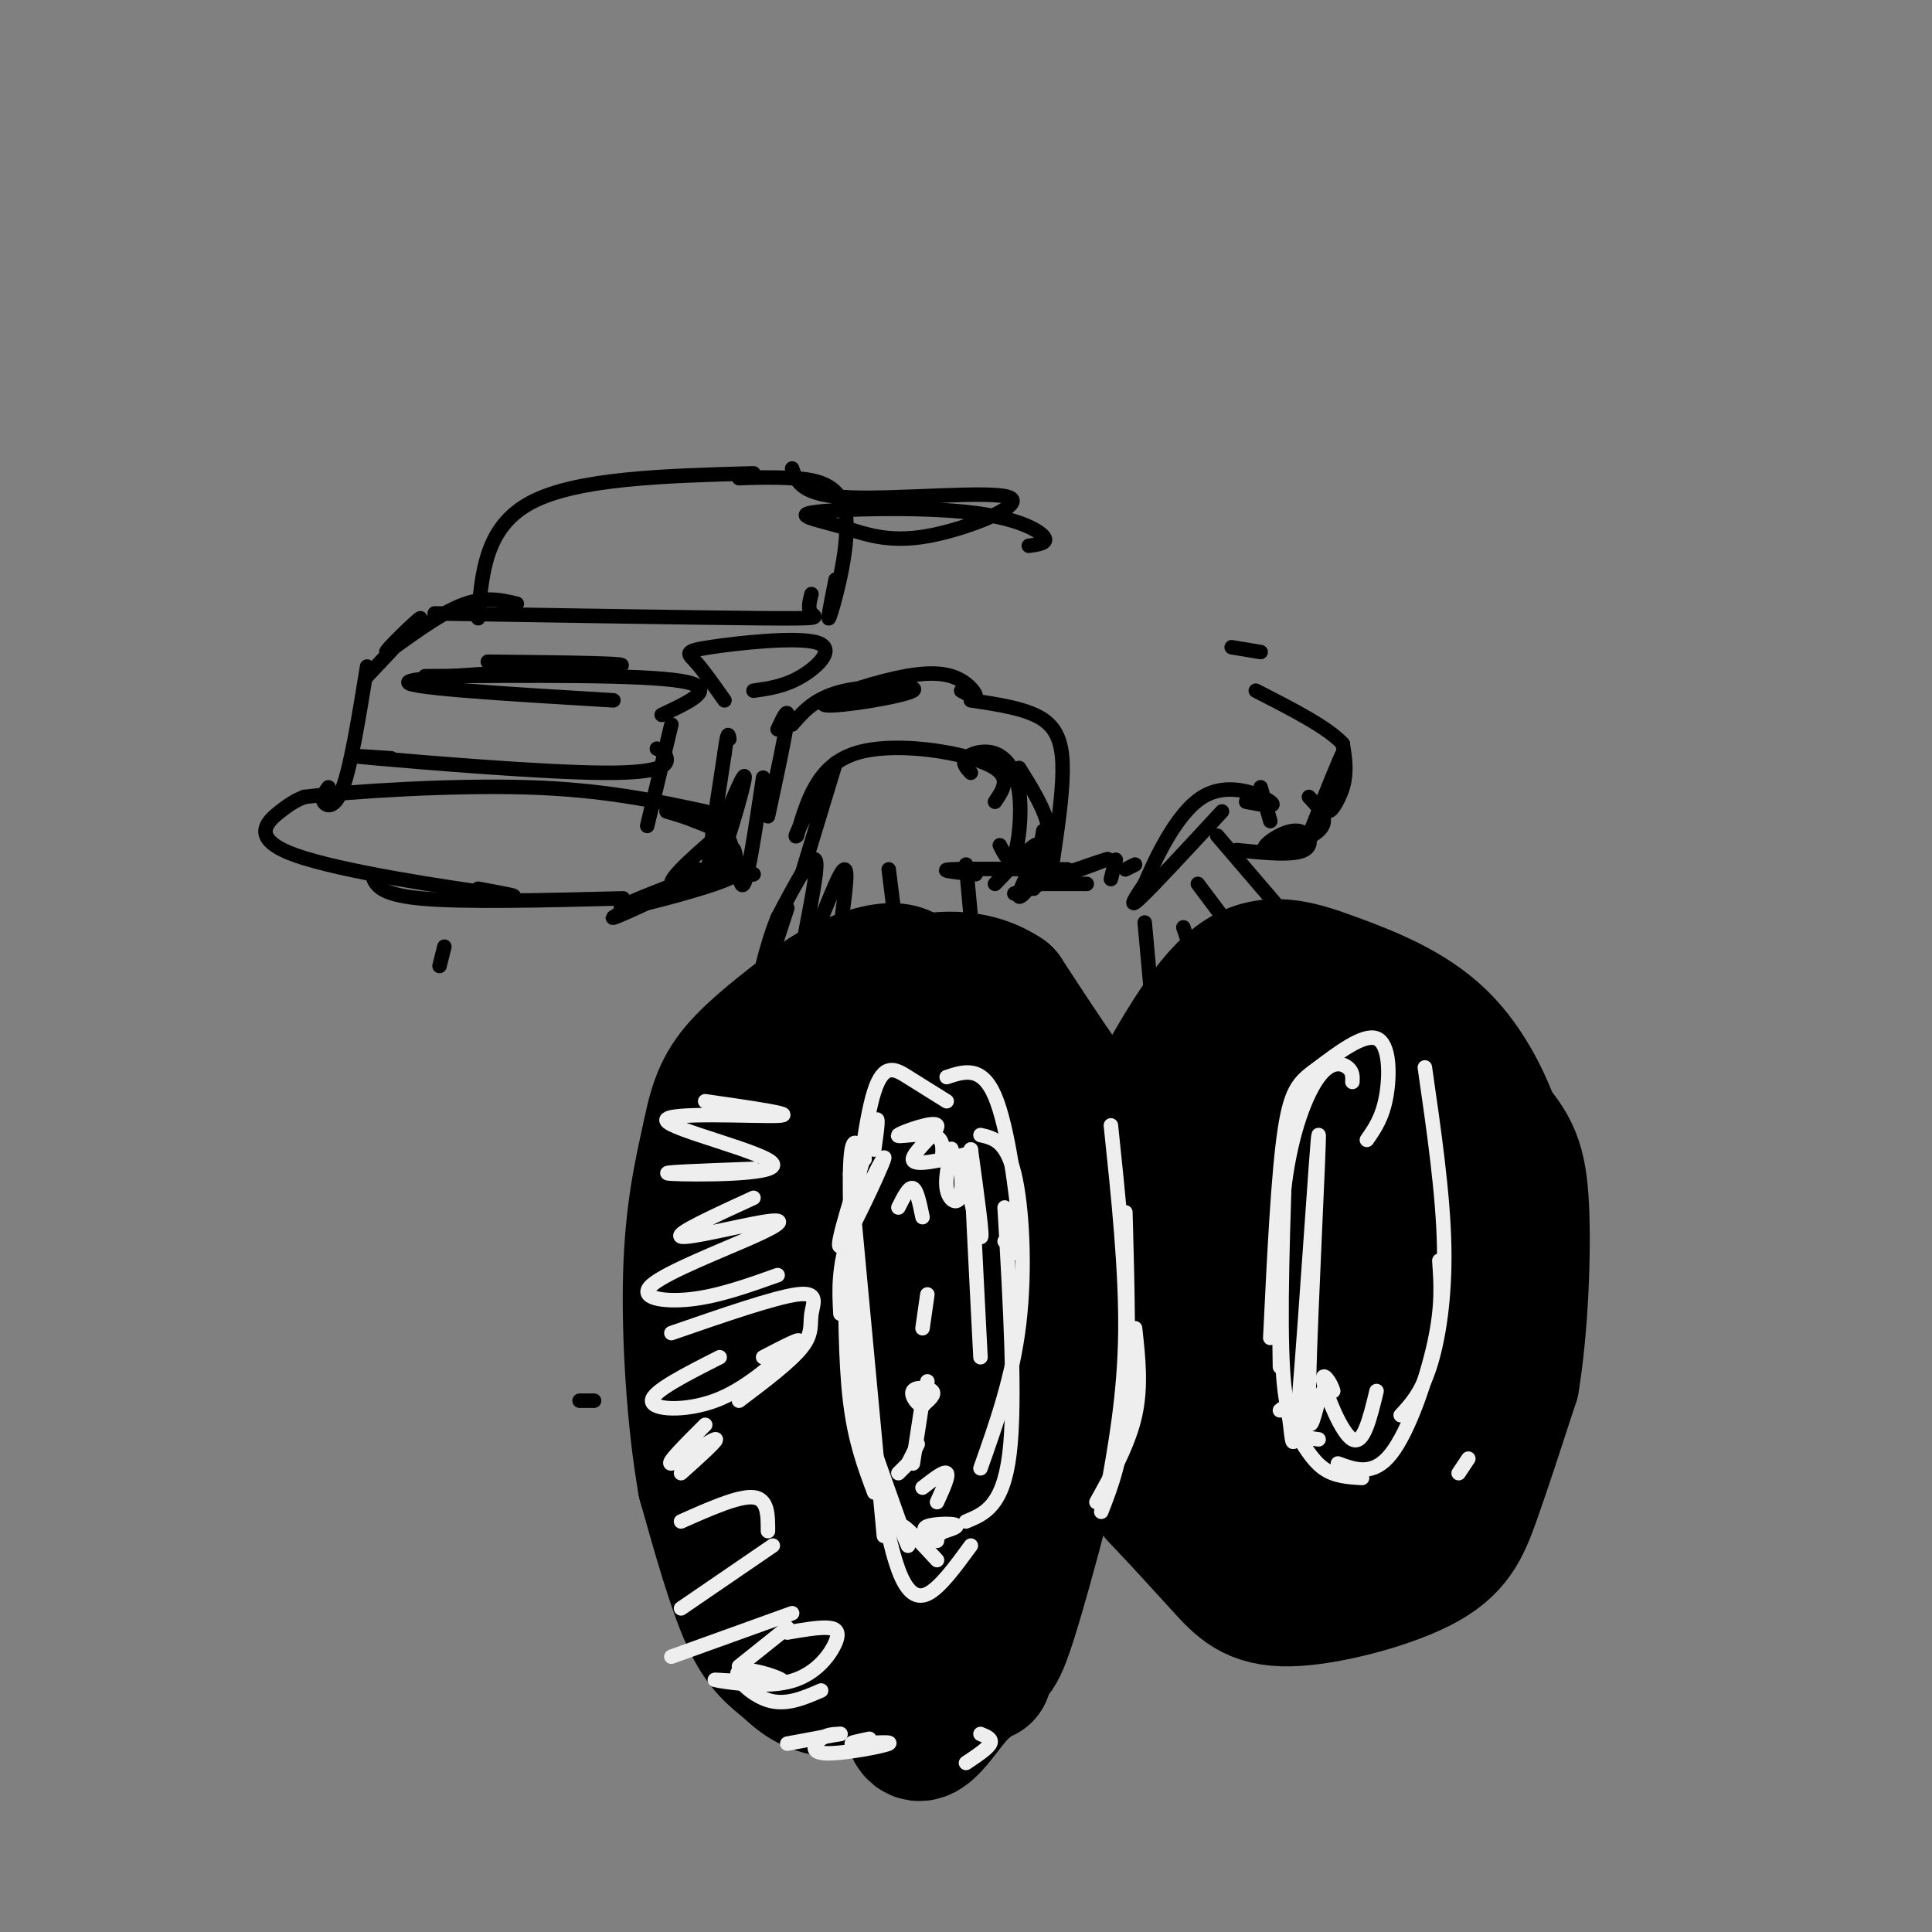 <svg viewBox='0 0 400 400' version='1.1' xmlns='http://www.w3.org/2000/svg' xmlns:xlink='http://www.w3.org/1999/xlink'><rect x="0" y="0" width="400" height="400" fill="#808080" stroke="none"/><g fill='none' stroke='rgb(0,0,0)' stroke-width='28' stroke-linecap='round' stroke-linejoin='round'><path d='M312,251c-0.024,-4.281 -0.048,-8.561 -2,-15c-1.952,-6.439 -5.833,-15.035 -12,-21c-6.167,-5.965 -14.622,-9.298 -22,-12c-7.378,-2.702 -13.679,-4.772 -20,0c-6.321,4.772 -12.660,16.386 -19,28'/><path d='M237,231c-3.990,6.327 -4.464,8.146 -4,20c0.464,11.854 1.866,33.744 3,45c1.134,11.256 2.001,11.879 5,15c2.999,3.121 8.130,8.740 12,13c3.870,4.260 6.481,7.163 14,7c7.519,-0.163 19.947,-3.390 27,-7c7.053,-3.610 8.729,-7.603 11,-14c2.271,-6.397 5.135,-15.199 8,-24'/><path d='M313,286c1.844,-11.040 2.455,-26.640 2,-36c-0.455,-9.360 -1.976,-12.479 -7,-18c-5.024,-5.521 -13.550,-13.445 -22,-15c-8.450,-1.555 -16.825,3.257 -23,7c-6.175,3.743 -10.150,6.416 -14,12c-3.850,5.584 -7.575,14.080 -10,22c-2.425,7.920 -3.550,15.263 -1,25c2.550,9.737 8.775,21.869 15,34'/><path d='M253,317c4.072,6.922 6.751,7.228 11,7c4.249,-0.228 10.068,-0.989 15,-4c4.932,-3.011 8.976,-8.270 13,-16c4.024,-7.730 8.029,-17.930 10,-26c1.971,-8.070 1.910,-14.008 -2,-22c-3.910,-7.992 -11.668,-18.036 -16,-23c-4.332,-4.964 -5.238,-4.847 -8,-4c-2.762,0.847 -7.381,2.423 -12,4'/><path d='M264,233c-4.217,1.512 -8.759,3.291 -11,14c-2.241,10.709 -2.180,30.350 -1,41c1.180,10.650 3.479,12.311 6,15c2.521,2.689 5.264,6.405 8,8c2.736,1.595 5.464,1.069 9,-1c3.536,-2.069 7.881,-5.679 11,-9c3.119,-3.321 5.013,-6.351 4,-18c-1.013,-11.649 -4.931,-31.916 -8,-40c-3.069,-8.084 -5.288,-3.984 -8,-2c-2.712,1.984 -5.918,1.853 -8,6c-2.082,4.147 -3.041,12.574 -4,21'/><path d='M262,268c-0.479,5.833 0.324,9.917 2,14c1.676,4.083 4.226,8.167 7,8c2.774,-0.167 5.771,-4.583 6,-12c0.229,-7.417 -2.310,-17.833 -4,-22c-1.690,-4.167 -2.532,-2.083 -4,0c-1.468,2.083 -3.562,4.167 -4,7c-0.438,2.833 0.781,6.417 2,10'/><path d='M200,344c1.812,-0.249 3.624,-0.498 5,-1c1.376,-0.502 2.317,-1.258 7,-18c4.683,-16.742 13.107,-49.469 15,-69c1.893,-19.531 -2.745,-25.866 -7,-32c-4.255,-6.134 -8.128,-12.067 -12,-18'/><path d='M208,206c-5.389,-3.726 -12.861,-4.040 -19,-2c-6.139,2.040 -10.944,6.433 -15,11c-4.056,4.567 -7.361,9.306 -10,17c-2.639,7.694 -4.611,18.341 -5,31c-0.389,12.659 0.806,27.329 2,42'/><path d='M161,305c0.518,10.177 0.812,14.619 2,20c1.188,5.381 3.271,11.702 6,15c2.729,3.298 6.102,3.575 10,5c3.898,1.425 8.319,3.999 14,0c5.681,-3.999 12.623,-14.571 17,-29c4.377,-14.429 6.188,-32.714 8,-51'/><path d='M218,265c0.916,-18.100 -0.794,-37.849 -4,-47c-3.206,-9.151 -7.909,-7.703 -13,-7c-5.091,0.703 -10.571,0.663 -15,5c-4.429,4.337 -7.808,13.052 -10,17c-2.192,3.948 -3.198,3.128 -3,18c0.198,14.872 1.599,45.436 3,76'/><path d='M176,327c1.459,14.313 3.606,12.095 5,13c1.394,0.905 2.034,4.932 5,3c2.966,-1.932 8.259,-9.821 12,-30c3.741,-20.179 5.931,-52.646 6,-71c0.069,-18.354 -1.981,-22.595 -4,-26c-2.019,-3.405 -4.005,-5.973 -5,-4c-0.995,1.973 -0.997,8.486 -1,15'/><path d='M194,227c0.644,4.556 2.756,8.444 2,29c-0.756,20.556 -4.378,57.778 -8,95'/><path d='M188,351c0.452,14.976 5.583,4.917 10,0c4.417,-4.917 8.119,-4.690 4,-4c-4.119,0.690 -16.060,1.845 -28,3'/><path d='M174,350c-6.452,-0.405 -8.583,-2.917 -11,-5c-2.417,-2.083 -5.119,-3.738 -8,-10c-2.881,-6.262 -5.940,-17.131 -9,-28'/><path d='M146,307c-2.244,-12.622 -3.356,-30.178 -3,-43c0.356,-12.822 2.178,-20.911 4,-29'/><path d='M147,235c1.422,-7.222 2.978,-10.778 7,-15c4.022,-4.222 10.511,-9.111 17,-14'/><path d='M171,206c5.311,-3.378 10.089,-4.822 13,-5c2.911,-0.178 3.956,0.911 5,2'/></g>
<g fill='none' stroke='rgb(238,238,238)' stroke-width='3' stroke-linecap='round' stroke-linejoin='round'><path d='M194,323c-3.000,-3.250 -6.000,-6.500 -7,-7c-1.000,-0.500 0.000,1.750 1,4'/><path d='M188,320c-1.667,-4.500 -6.333,-17.750 -11,-31'/><path d='M181,309c-2.000,-5.333 -4.000,-10.667 -5,-19c-1.000,-8.333 -1.000,-19.667 -1,-31'/><path d='M178,298c-1.083,-22.667 -2.167,-45.333 -2,-55c0.167,-9.667 1.583,-6.333 3,-3'/><path d='M174,272c-0.256,-4.804 -0.512,-9.607 2,-17c2.512,-7.393 7.792,-17.375 7,-15c-0.792,2.375 -7.655,17.107 -9,18c-1.345,0.893 2.827,-12.054 7,-25'/><path d='M181,233c1.167,-3.333 0.583,0.833 0,5'/><path d='M194,319c-1.780,-1.188 -3.560,-2.376 -2,-3c1.560,-0.624 6.459,-0.683 6,0c-0.459,0.683 -6.278,2.107 -7,2c-0.722,-0.107 3.651,-1.745 5,-2c1.349,-0.255 -0.325,0.872 -2,2'/><path d='M200,239c-5.510,1.284 -11.021,2.568 -11,1c0.021,-1.568 5.573,-5.987 5,-7c-0.573,-1.013 -7.270,1.381 -8,2c-0.730,0.619 4.506,-0.537 7,0c2.494,0.537 2.247,2.769 2,5'/><path d='M195,240c0.877,-0.096 2.069,-2.835 2,-2c-0.069,0.835 -1.400,5.246 -1,8c0.400,2.754 2.530,3.852 3,1c0.470,-2.852 -0.720,-9.652 0,-7c0.720,2.652 3.348,14.758 4,16c0.652,1.242 -0.674,-8.379 -2,-18'/><path d='M201,238c0.000,4.167 1.000,23.583 2,43'/><path d='M194,311c1.250,-2.750 2.500,-5.500 2,-6c-0.500,-0.500 -2.750,1.250 -5,3'/><path d='M186,305c0.000,0.000 2.000,-2.000 2,-2'/><path d='M188,303c0.000,0.000 2.000,-4.000 2,-4'/><path d='M189,303c0.000,0.000 2.000,-13.000 2,-13'/><path d='M191,291c1.351,-1.149 2.702,-2.298 2,-3c-0.702,-0.702 -3.458,-0.958 -4,0c-0.542,0.958 1.131,3.131 2,3c0.869,-0.131 0.935,-2.565 1,-5'/><path d='M191,275c0.000,0.000 1.000,-7.000 1,-7'/><path d='M191,252c-0.583,-2.833 -1.167,-5.667 -2,-6c-0.833,-0.333 -1.917,1.833 -3,4'/><path d='M200,315c3.833,-1.583 7.667,-3.167 9,-14c1.333,-10.833 0.167,-30.917 -1,-51'/><path d='M203,304c3.333,-9.400 6.667,-18.800 8,-30c1.333,-11.200 0.667,-24.200 -1,-31c-1.667,-6.800 -4.333,-7.400 -7,-8'/><path d='M208,257c0.643,0.631 1.286,1.262 2,2c0.714,0.738 1.500,1.583 1,-5c-0.500,-6.583 -2.286,-20.595 -5,-27c-2.714,-6.405 -6.357,-5.202 -10,-4'/><path d='M196,228c-2.711,-1.689 -5.422,-3.378 -8,-5c-2.578,-1.622 -5.022,-3.178 -7,3c-1.978,6.178 -3.489,20.089 -5,34'/><path d='M176,243c0.000,0.000 7.000,75.000 7,75'/><path d='M182,308c1.222,6.400 2.444,12.800 4,17c1.556,4.200 3.444,6.200 6,5c2.556,-1.200 5.778,-5.600 9,-10'/><path d='M180,360c-2.440,0.506 -4.880,1.011 -3,1c1.880,-0.011 8.081,-0.539 7,0c-1.081,0.539 -9.445,2.145 -13,2c-3.555,-0.145 -2.301,-2.041 -1,-3c1.301,-0.959 2.651,-0.979 4,-1'/><path d='M174,359c-1.167,0.167 -6.083,1.083 -11,2'/><path d='M170,350c-3.643,1.583 -7.286,3.167 -11,2c-3.714,-1.167 -7.500,-5.083 -6,-6c1.500,-0.917 8.286,1.167 9,2c0.714,0.833 -4.643,0.417 -10,0'/><path d='M152,348c-2.989,-0.116 -5.461,-0.407 -3,0c2.461,0.407 9.856,1.511 15,0c5.144,-1.511 8.039,-5.638 9,-8c0.961,-2.362 -0.011,-2.961 -2,-3c-1.989,-0.039 -4.994,0.480 -8,1'/><path d='M200,365c2.250,-1.500 4.500,-3.000 5,-4c0.500,-1.000 -0.750,-1.500 -2,-2'/><path d='M163,337c0.000,0.000 -10.000,8.000 -10,8'/><path d='M164,334c0.000,0.000 -25.000,9.000 -25,9'/><path d='M141,333c0.000,0.000 19.000,-13.000 19,-13'/><path d='M159,317c0.000,-3.333 0.000,-6.667 -3,-7c-3.000,-0.333 -9.000,2.333 -15,5'/><path d='M141,305c4.111,-3.689 8.222,-7.378 7,-7c-1.222,0.378 -7.778,4.822 -9,5c-1.222,0.178 2.889,-3.911 7,-8'/><path d='M149,281c-6.978,3.533 -13.956,7.067 -14,9c-0.044,1.933 6.844,2.267 13,0c6.156,-2.267 11.578,-7.133 17,-12'/><path d='M165,278c1.667,-1.500 -2.667,0.750 -7,3'/><path d='M153,290c5.333,-4.024 10.667,-8.048 13,-11c2.333,-2.952 1.667,-4.833 2,-7c0.333,-2.167 1.667,-4.619 -3,-4c-4.667,0.619 -15.333,4.310 -26,8'/><path d='M161,264c-6.124,2.184 -12.247,4.368 -18,5c-5.753,0.632 -11.135,-0.286 -8,-3c3.135,-2.714 14.789,-7.222 21,-10c6.211,-2.778 6.980,-3.825 2,-3c-4.980,0.825 -15.709,3.521 -17,3c-1.291,-0.521 6.854,-4.261 15,-8'/><path d='M156,242c-10.437,0.380 -20.874,0.759 -17,1c3.874,0.241 22.059,0.343 21,-2c-1.059,-2.343 -21.362,-7.131 -22,-9c-0.638,-1.869 18.389,-0.820 23,-1c4.611,-0.180 -5.195,-1.590 -15,-3'/><path d='M227,311c3.333,-6.000 6.667,-12.000 8,-18c1.333,-6.000 0.667,-12.000 0,-18'/><path d='M228,313c2.083,-5.333 4.167,-10.667 5,-21c0.833,-10.333 0.417,-25.667 0,-41'/><path d='M229,310c1.917,-10.583 3.833,-21.167 4,-34c0.167,-12.833 -1.417,-27.917 -3,-43'/><path d='M282,306c-2.833,-0.167 -5.667,-0.333 -8,-2c-2.333,-1.667 -4.167,-4.833 -6,-8'/><path d='M277,303c3.667,1.333 7.333,2.667 11,-2c3.667,-4.667 7.333,-15.333 9,-23c1.667,-7.667 1.333,-12.333 1,-17'/><path d='M290,293c2.111,-2.267 4.222,-4.533 6,-10c1.778,-5.467 3.222,-14.133 3,-25c-0.222,-10.867 -2.111,-23.933 -4,-37'/><path d='M273,298c-2.917,-0.333 -5.833,-0.667 -7,-10c-1.167,-9.333 -0.583,-27.667 0,-46'/><path d='M265,283c-0.196,-13.649 -0.393,-27.298 1,-38c1.393,-10.702 4.375,-18.458 7,-22c2.625,-3.542 4.893,-2.869 6,-2c1.107,0.869 1.054,1.935 1,3'/><path d='M283,236c1.604,-2.298 3.209,-4.596 4,-9c0.791,-4.404 0.769,-10.912 -2,-12c-2.769,-1.088 -8.284,3.246 -12,6c-3.716,2.754 -5.633,3.930 -7,13c-1.367,9.070 -2.183,26.035 -3,43'/><path d='M265,292c0.759,-0.632 1.519,-1.263 2,2c0.481,3.263 0.684,10.421 2,-5c1.316,-15.421 3.744,-53.422 4,-54c0.256,-0.578 -1.662,36.268 -2,51c-0.338,14.732 0.903,7.352 2,4c1.097,-3.352 2.048,-2.676 3,-2'/><path d='M276,288c-0.286,-1.595 -2.500,-4.583 -2,-2c0.500,2.583 3.714,10.738 6,12c2.286,1.262 3.643,-4.369 5,-10'/><path d='M302,305c0.000,0.000 2.000,-3.000 2,-3'/></g>
<g fill='none' stroke='rgb(0,0,0)' stroke-width='3' stroke-linecap='round' stroke-linejoin='round'><path d='M120,290c0.000,0.000 3.000,0.000 3,0'/><path d='M264,187c0.000,0.000 -12.000,-14.000 -12,-14'/><path d='M254,191c0.000,0.000 -6.000,-8.000 -6,-8'/><path d='M248,201c0.000,0.000 -3.000,-9.000 -3,-9'/><path d='M239,213c0.000,0.000 -2.000,-22.000 -2,-22'/><path d='M201,190c0.000,0.000 -1.000,-11.000 -1,-11'/><path d='M185,188c0.000,0.000 -1.000,-8.000 -1,-8'/><path d='M253,168c-7.167,7.750 -14.333,15.500 -17,18c-2.667,2.500 -0.833,-0.250 1,-3'/><path d='M237,183c1.976,-4.595 6.417,-14.583 12,-18c5.583,-3.417 12.310,-0.262 14,1c1.690,1.262 -1.655,0.631 -5,0'/><path d='M231,178c0.000,0.000 -1.000,4.000 -1,4'/><path d='M215,183c0.000,0.000 10.000,0.000 10,0'/><path d='M233,180c0.000,0.000 2.000,-1.000 2,-1'/><path d='M214,184c0.000,0.000 2.000,-12.000 2,-12'/><path d='M210,185c8.667,-3.167 17.333,-6.333 19,-7c1.667,-0.667 -3.667,1.167 -9,3'/><path d='M221,180c-10.417,-0.083 -20.833,-0.167 -24,0c-3.167,0.167 0.917,0.583 5,1'/><path d='M206,183c4.352,-4.574 8.705,-9.148 9,-8c0.295,1.148 -3.467,8.019 -4,10c-0.533,1.981 2.164,-0.928 4,-4c1.836,-3.072 2.810,-6.306 2,-10c-0.810,-3.694 -3.405,-7.847 -6,-12'/><path d='M218,178c0.956,-6.467 1.911,-12.933 2,-18c0.089,-5.067 -0.689,-8.733 -4,-11c-3.311,-2.267 -9.156,-3.133 -15,-4'/><path d='M261,163c0.000,0.000 2.000,7.000 2,7'/><path d='M256,176c5.871,0.595 11.742,1.190 14,0c2.258,-1.190 0.904,-4.164 -2,-4c-2.904,0.164 -7.359,3.467 -6,4c1.359,0.533 8.531,-1.705 11,-4c2.469,-2.295 0.234,-4.648 -2,-7'/><path d='M271,173c3.387,-8.494 6.774,-16.988 7,-17c0.226,-0.012 -2.708,8.458 -3,11c-0.292,2.542 2.060,-0.845 3,-4c0.940,-3.155 0.470,-6.077 0,-9'/><path d='M278,154c-3.000,-3.333 -10.500,-7.167 -18,-11'/><path d='M199,143c1.553,0.860 3.106,1.719 3,1c-0.106,-0.719 -1.870,-3.017 -5,-4c-3.130,-0.983 -7.626,-0.650 -14,1c-6.374,1.650 -14.626,4.618 -12,5c2.626,0.382 16.130,-1.820 18,-3c1.870,-1.180 -7.894,-1.337 -14,0c-6.106,1.337 -8.553,4.169 -11,7'/><path d='M161,151c1.167,-2.500 2.333,-5.000 2,-2c-0.333,3.000 -2.167,11.500 -4,20'/><path d='M207,175c1.053,2.072 2.105,4.144 3,2c0.895,-2.144 1.632,-8.502 1,-13c-0.632,-4.498 -2.632,-7.134 -5,-8c-2.368,-0.866 -5.105,0.038 -6,1c-0.895,0.962 0.053,1.981 1,3'/><path d='M206,166c1.889,-2.778 3.778,-5.556 -2,-8c-5.778,-2.444 -19.222,-4.556 -27,-2c-7.778,2.556 -9.889,9.778 -12,17'/><path d='M165,173c-1.167,1.167 1.917,-4.417 5,-10'/><path d='M173,158c0.000,0.000 -7.000,23.000 -7,23'/><path d='M174,192c1.042,-7.345 2.083,-14.690 0,-11c-2.083,3.690 -7.292,18.417 -8,18c-0.708,-0.417 3.083,-15.976 3,-20c-0.083,-4.024 -4.042,3.488 -8,11'/><path d='M161,190c-2.400,5.800 -4.400,14.800 -4,15c0.400,0.200 3.200,-8.400 6,-17'/><path d='M158,161c-1.524,10.202 -3.048,20.405 -4,22c-0.952,1.595 -1.333,-5.417 -2,-7c-0.667,-1.583 -1.619,2.262 -1,4c0.619,1.738 2.810,1.369 5,1'/><path d='M156,181c-1.167,0.000 -6.583,-0.500 -12,-1'/><path d='M149,172c2.956,-7.156 5.911,-14.311 5,-10c-0.911,4.311 -5.689,20.089 -7,21c-1.311,0.911 0.844,-13.044 3,-27'/><path d='M150,156c0.667,-5.000 0.833,-4.000 1,-3'/><path d='M151,171c-6.209,5.311 -12.418,10.622 -12,12c0.418,1.378 7.463,-1.177 11,-2c3.537,-0.823 3.568,0.086 -2,2c-5.568,1.914 -16.734,4.833 -19,5c-2.266,0.167 4.367,-2.416 11,-5'/><path d='M146,180c-10.167,5.167 -20.333,10.333 -19,10c1.333,-0.333 14.167,-6.167 20,-10c5.833,-3.833 4.667,-5.667 3,-7c-1.667,-1.333 -3.833,-2.167 -6,-3'/><path d='M144,170c-2.000,-0.833 -4.000,-1.417 -6,-2'/><path d='M129,186c-16.667,0.417 -33.333,0.833 -42,0c-8.667,-0.833 -9.333,-2.917 -10,-5'/><path d='M99,184c5.786,1.077 11.571,2.155 3,1c-8.571,-1.155 -31.500,-4.542 -41,-8c-9.500,-3.458 -5.571,-6.988 -3,-9c2.571,-2.012 3.786,-2.506 5,-3'/><path d='M63,165c9.356,-1.133 30.244,-2.467 46,-2c15.756,0.467 26.378,2.733 37,5'/><path d='M134,171c0.000,0.000 5.000,-21.000 5,-21'/><path d='M137,148c6.083,-2.833 12.167,-5.667 4,-7c-8.167,-1.333 -30.583,-1.167 -53,-1'/><path d='M68,163c-0.756,1.044 -1.511,2.089 -1,3c0.511,0.911 2.289,1.689 4,-3c1.711,-4.689 3.356,-14.844 5,-25'/><path d='M136,155c0.899,0.417 1.798,0.833 2,2c0.202,1.167 -0.292,3.083 -13,3c-12.708,-0.083 -37.631,-2.167 -47,-3c-9.369,-0.833 -3.185,-0.417 3,0'/><path d='M127,145c-22.978,-1.378 -45.956,-2.756 -42,-4c3.956,-1.244 34.844,-2.356 42,-3c7.156,-0.644 -9.422,-0.822 -26,-1'/><path d='M156,143c3.254,-0.456 6.507,-0.912 10,-3c3.493,-2.088 7.225,-5.807 3,-7c-4.225,-1.193 -16.407,0.140 -22,1c-5.593,0.860 -4.598,1.246 -3,3c1.598,1.754 3.799,4.877 6,8'/><path d='M76,140c5.780,-6.125 11.560,-12.250 11,-12c-0.560,0.250 -7.458,6.875 -7,7c0.458,0.125 8.274,-6.250 14,-9c5.726,-2.750 9.363,-1.875 13,-1'/><path d='M99,128c0.750,-9.500 1.500,-19.000 11,-24c9.500,-5.000 27.750,-5.500 46,-6'/><path d='M153,99c3.310,-0.125 6.619,-0.250 11,0c4.381,0.250 9.833,0.875 11,7c1.167,6.125 -1.952,17.750 -3,21c-1.048,3.250 -0.024,-1.875 1,-7'/><path d='M168,123c-0.400,1.556 -0.800,3.111 0,4c0.800,0.889 2.800,1.111 -10,1c-12.800,-0.111 -40.400,-0.556 -68,-1'/><path d='M164,97c0.939,2.789 1.877,5.578 12,6c10.123,0.422 29.429,-1.524 33,0c3.571,1.524 -8.595,6.516 -17,8c-8.405,1.484 -13.051,-0.542 -18,-2c-4.949,-1.458 -10.203,-2.350 -5,-3c5.203,-0.650 20.862,-1.060 31,0c10.138,1.060 14.754,3.588 16,5c1.246,1.412 -0.877,1.706 -3,2'/><path d='M261,135c0.000,0.000 -6.000,-1.000 -6,-1'/><path d='M92,196c0.000,0.000 -1.000,4.000 -1,4'/></g>
</svg>